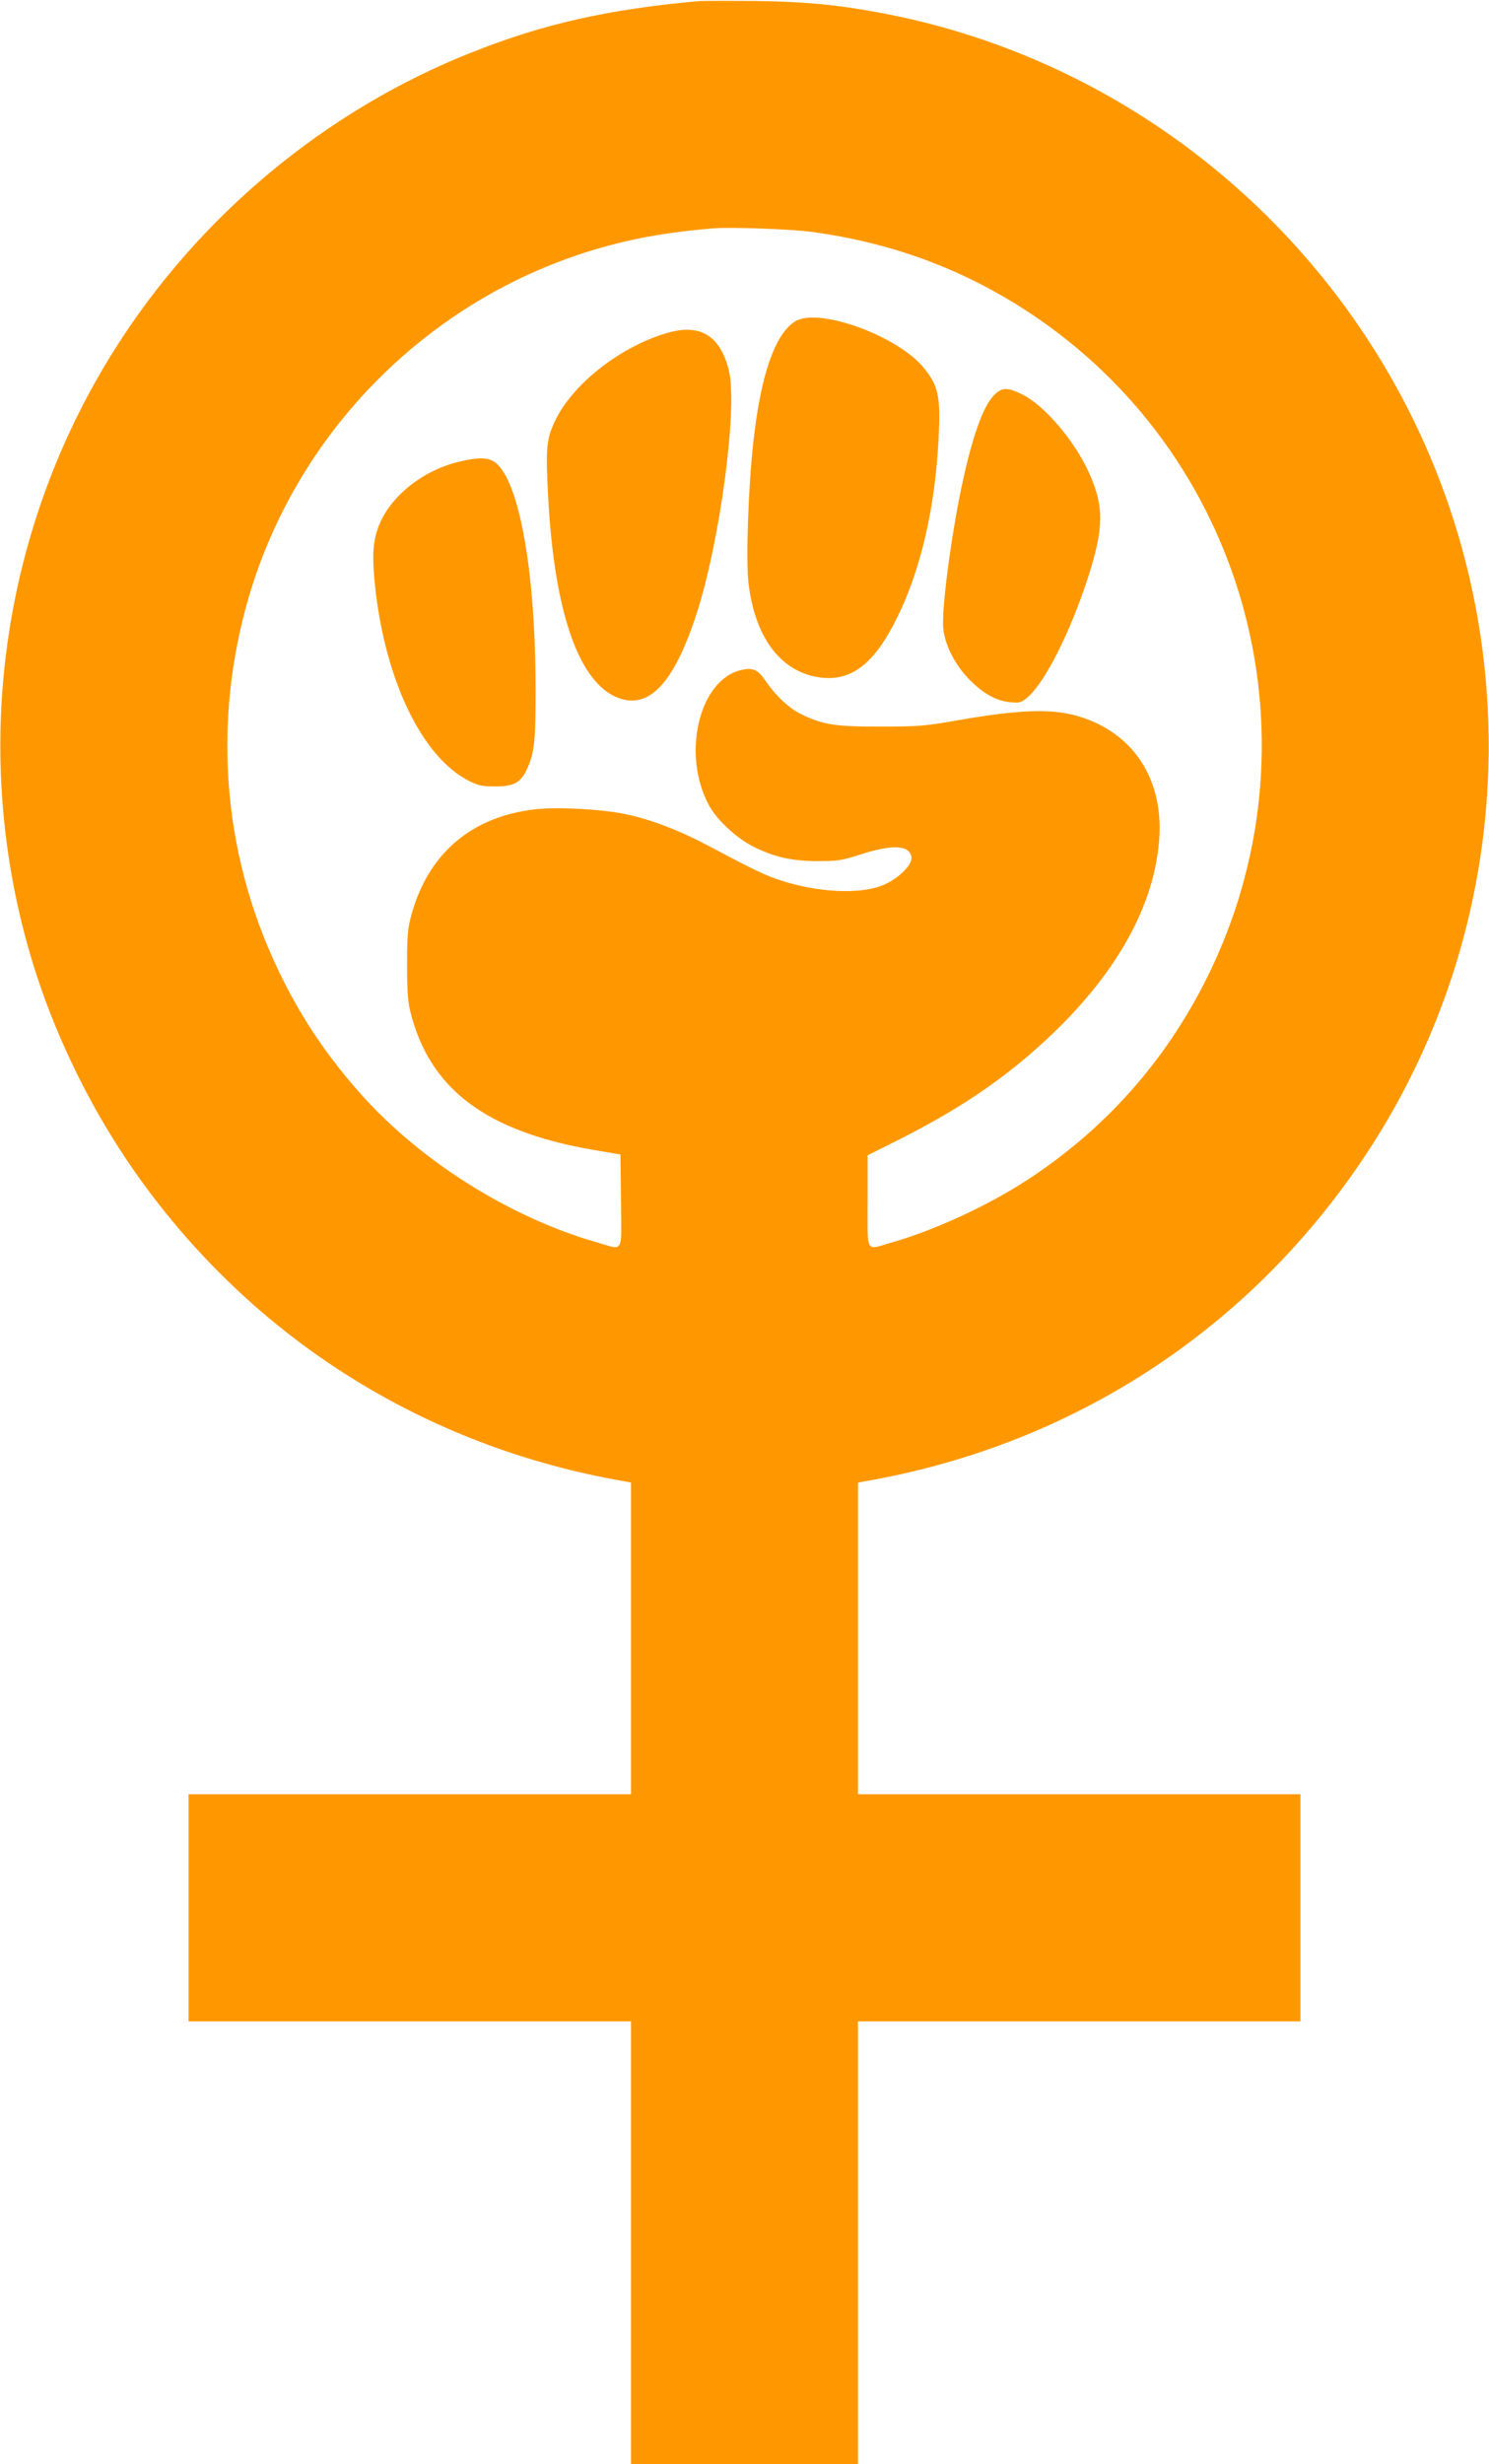 <?xml version="1.0" standalone="no"?>
<!DOCTYPE svg PUBLIC "-//W3C//DTD SVG 20010904//EN"
 "http://www.w3.org/TR/2001/REC-SVG-20010904/DTD/svg10.dtd">
<svg version="1.0" xmlns="http://www.w3.org/2000/svg"
 width="774pt" height="1280pt" viewBox="0 0 774 1280"
 preserveAspectRatio="xMidYMid meet">
<g transform="translate(0,1280) scale(0.1,-0.1)"
fill="#ff9800" stroke="none">
<path d="M3630 12794 c-467 -42 -805 -118 -1175 -265 -761 -300 -1424 -852
-1862 -1549 -606 -963 -755 -2153 -406 -3235 119 -368 302 -733 526 -1049 603
-850 1496 -1411 2530 -1590 l37 -7 0 -809 0 -810 -1150 0 -1150 0 0 -590 0
-590 1150 0 1150 0 0 -1150 0 -1150 590 0 590 0 0 1150 0 1150 1150 0 1150 0
0 590 0 590 -1150 0 -1150 0 0 810 0 809 38 7 c1033 179 1926 740 2529 1590
608 856 840 1919 643 2954 -299 1570 -1551 2809 -3124 3089 -208 38 -377 53
-626 56 -135 1 -265 1 -290 -1z m585 -1198 c436 -58 822 -205 1177 -448 1107
-760 1483 -2219 882 -3427 -215 -432 -529 -786 -934 -1050 -204 -133 -481
-261 -705 -325 -139 -40 -125 -64 -125 214 l0 239 158 79 c353 177 607 356
848 596 319 320 493 656 511 986 15 302 -141 534 -417 618 -140 43 -308 37
-635 -20 -164 -29 -199 -32 -395 -32 -238 -1 -300 9 -415 64 -64 31 -133 96
-191 181 -35 51 -62 62 -120 49 -221 -50 -313 -441 -167 -706 39 -72 137 -163
220 -207 109 -57 206 -80 343 -80 105 0 125 3 228 36 164 53 253 47 260 -17 5
-40 -75 -116 -154 -146 -120 -47 -337 -35 -526 27 -83 27 -135 52 -388 186
-154 81 -306 137 -438 162 -112 21 -309 32 -419 24 -346 -28 -583 -221 -674
-549 -20 -74 -23 -107 -23 -260 0 -133 4 -192 17 -245 101 -403 393 -623 957
-719 l135 -23 3 -241 c3 -280 16 -256 -123 -216 -451 129 -911 417 -1223 764
-171 191 -305 386 -416 611 -297 596 -363 1270 -190 1916 245 916 970 1641
1887 1887 166 45 331 72 547 90 87 7 396 -4 505 -18z"/>
<path d="M4134 11131 c-105 -64 -180 -279 -218 -627 -26 -232 -39 -603 -26
-724 31 -288 167 -471 372 -499 164 -22 284 71 403 314 122 248 196 569 214
927 11 217 0 272 -76 366 -136 168 -548 317 -669 243z"/>
<path d="M3481 11074 c-244 -65 -504 -266 -595 -459 -46 -95 -50 -143 -37
-388 31 -605 159 -973 364 -1052 161 -61 290 76 407 434 122 373 216 1075 169
1266 -43 177 -145 243 -308 199z"/>
<path d="M5165 10745 c-61 -63 -123 -250 -179 -535 -51 -260 -91 -583 -83
-672 8 -88 61 -192 138 -270 73 -73 140 -110 214 -116 47 -4 55 -1 88 27 91
80 221 339 312 619 84 261 85 372 5 548 -74 164 -231 348 -344 404 -79 40
-110 39 -151 -5z"/>
<path d="M2383 10401 c-200 -49 -373 -196 -423 -358 -23 -73 -25 -148 -10
-291 53 -489 245 -885 487 -1008 50 -25 69 -29 138 -29 95 0 131 19 163 87 41
88 47 149 46 443 -2 588 -84 1047 -205 1149 -37 31 -89 33 -196 7z"/>
</g>
</svg>
